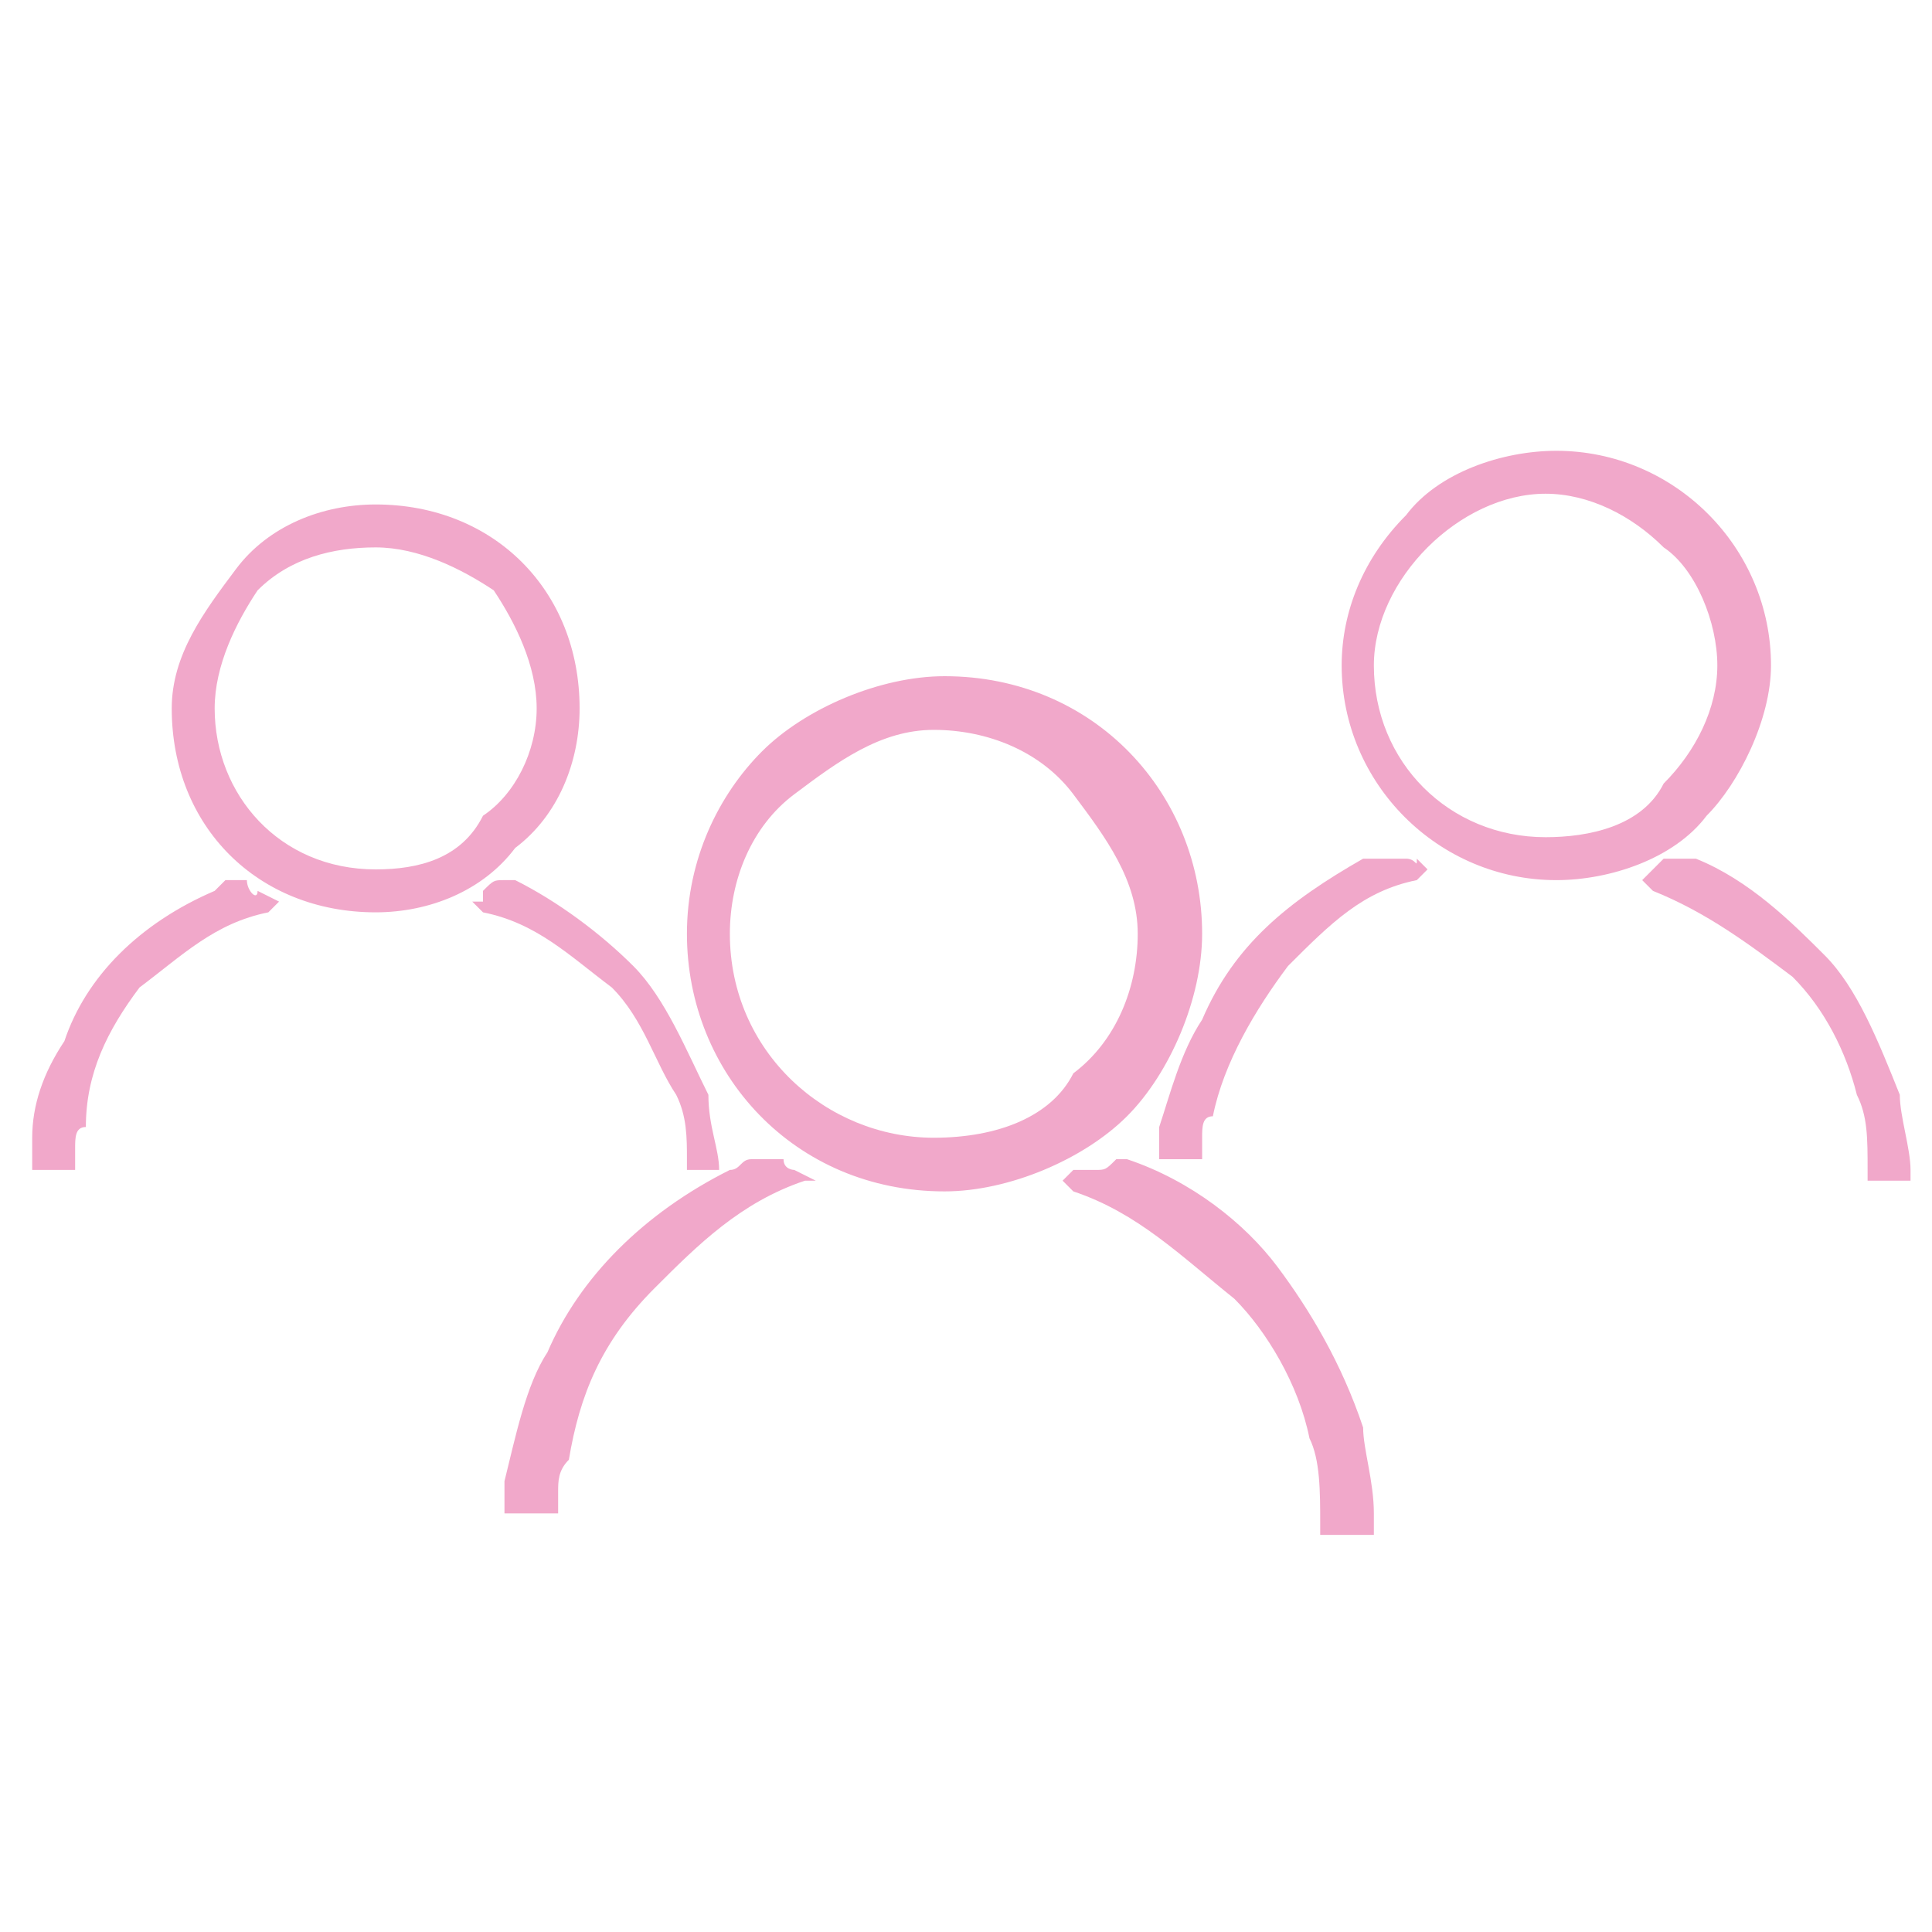 <svg xmlns="http://www.w3.org/2000/svg" xmlns:xlink="http://www.w3.org/1999/xlink" id="Calque_1" x="0px" y="0px" viewBox="0 0 18 18" style="enable-background:new 0 0 18 18;" xml:space="preserve"> <style type="text/css"> .st0{fill:#F1A8CA;} </style> <g> <g> <path class="st0" d="M6.7,10.9c0-0.2-0.1-0.4-0.1-0.7C6.4,9.8,6.2,9.3,5.9,9C5.6,8.7,5.2,8.4,4.8,8.2c-0.1,0-0.1,0-0.1,0 C4.6,8.2,4.6,8.2,4.5,8.3L4.5,8.4l0,0l0,0L4.4,8.4l0.1,0.1l0,0l0,0C5,8.6,5.3,8.9,5.7,9.2c0.3,0.3,0.4,0.7,0.6,1 c0.1,0.2,0.1,0.4,0.1,0.6v0.1H6.7L6.7,10.9z M2.3,8.2c0,0-0.1,0-0.1,0H2.1C2.1,8.2,2,8.3,2,8.3C1.3,8.6,0.8,9.1,0.6,9.7 c-0.2,0.3-0.3,0.6-0.3,0.9c0,0.1,0,0.1,0,0.1v0.1l0,0v0.1h0.4v-0.1c0-0.1,0-0.1,0-0.1c0-0.1,0-0.2,0.1-0.2C0.8,10,1,9.6,1.3,9.2 C1.7,8.9,2,8.6,2.5,8.5l0,0l0,0l0.1-0.1L2.4,8.3C2.4,8.4,2.3,8.3,2.3,8.2z M5.4,6.6c0-1.1-0.8-1.9-1.9-1.9l0,0 c-0.5,0-1,0.2-1.3,0.6S1.6,6.1,1.6,6.6c0,1.1,0.8,1.9,1.9,1.9l0,0c0.5,0,1-0.2,1.3-0.6C5.2,7.6,5.4,7.1,5.4,6.6z M3.5,8.1L3.5,8.1 C2.6,8.1,2,7.4,2,6.6c0-0.4,0.2-0.8,0.4-1.1c0.3-0.3,0.7-0.4,1.1-0.4l0,0c0.4,0,0.8,0.2,1.1,0.4C4.8,5.8,5,6.2,5,6.6 C5,7,4.8,7.4,4.5,7.6C4.3,8,3.9,8.1,3.5,8.1z"></path> </g> </g> <g> <g> <path class="st0" d="M12.8,14.1c0-0.3-0.1-0.6-0.1-0.8c-0.2-0.6-0.5-1.1-0.8-1.5c-0.3-0.4-0.8-0.8-1.4-1c-0.1,0-0.1,0-0.1,0 c-0.1,0.1-0.1,0.1-0.2,0.1L10,10.9l0,0l0,0L9.9,11l0.1,0.1l0,0l0,0c0.6,0.2,1,0.6,1.5,1c0.3,0.3,0.6,0.8,0.7,1.3 c0.1,0.2,0.1,0.5,0.1,0.8v0.1H12.8L12.8,14.1z M7.3,10.8c0,0-0.1,0-0.1,0H7c-0.1,0-0.1,0.1-0.2,0.1c-0.8,0.4-1.4,1-1.7,1.7 c-0.2,0.3-0.3,0.8-0.4,1.2c0,0.1,0,0.1,0,0.1V14l0,0v0.1h0.5v-0.1c0-0.1,0-0.1,0-0.1c0-0.1,0-0.2,0.1-0.3C5.4,13,5.6,12.5,6.1,12 c0.4-0.4,0.8-0.8,1.4-1l0,0l0,0L7.6,11l-0.2-0.1C7.4,10.9,7.3,10.9,7.3,10.8z M11.2,8.7c0-1.3-1-2.4-2.4-2.4l0,0 C8.2,6.3,7.5,6.6,7.1,7c-0.4,0.4-0.7,1-0.7,1.7c0,1.3,1,2.4,2.4,2.4l0,0c0.6,0,1.3-0.3,1.7-0.7C10.9,10,11.2,9.3,11.2,8.7z M8.7,10.6L8.7,10.6c-1,0-1.9-0.8-1.9-1.9c0-0.5,0.2-1,0.6-1.3s0.8-0.6,1.3-0.6l0,0c0.5,0,1,0.2,1.3,0.6s0.6,0.8,0.6,1.3 c0,0.5-0.2,1-0.6,1.3C9.8,10.4,9.3,10.6,8.7,10.6z"></path> </g> </g> <g> <g> <path class="st0" d="M17.8,10.9c0-0.2-0.1-0.5-0.1-0.7c-0.2-0.5-0.4-1-0.7-1.3s-0.7-0.7-1.2-0.9c-0.1,0-0.1,0-0.1,0 C15.6,8,15.6,8,15.5,8l-0.1,0.1l0,0l0,0l-0.1,0.1l0.1,0.1l0,0l0,0c0.5,0.2,0.9,0.5,1.3,0.8c0.3,0.3,0.5,0.7,0.6,1.1 c0.1,0.2,0.1,0.4,0.1,0.7v0.1H17.8L17.8,10.9z M13.1,8c0,0-0.1,0-0.1,0h-0.1C12.9,8,12.8,8,12.7,8c-0.7,0.4-1.2,0.8-1.5,1.5 c-0.2,0.3-0.3,0.7-0.4,1c0,0.1,0,0.1,0,0.1v0.1l0,0v0.1h0.4v-0.1c0-0.1,0-0.1,0-0.1c0-0.1,0-0.2,0.1-0.2c0.1-0.5,0.4-1,0.7-1.4 c0.4-0.4,0.7-0.7,1.2-0.8l0,0l0,0l0.1-0.1L13.2,8C13.2,8.1,13.2,8,13.1,8z M16.5,6.2c0-1.1-0.9-2-2-2l0,0c-0.5,0-1.1,0.2-1.4,0.6 c-0.4,0.4-0.6,0.9-0.6,1.4c0,1.1,0.9,2,2,2l0,0c0.5,0,1.1-0.2,1.4-0.6C16.2,7.3,16.5,6.7,16.5,6.2z M14.4,7.8L14.4,7.8 c-0.9,0-1.6-0.7-1.6-1.6c0-0.4,0.2-0.8,0.5-1.1c0.3-0.3,0.7-0.5,1.1-0.5l0,0c0.4,0,0.8,0.2,1.1,0.5C15.8,5.3,16,5.8,16,6.2 c0,0.4-0.2,0.8-0.5,1.1C15.3,7.7,14.8,7.8,14.4,7.8z"></path> </g> </g> </svg>